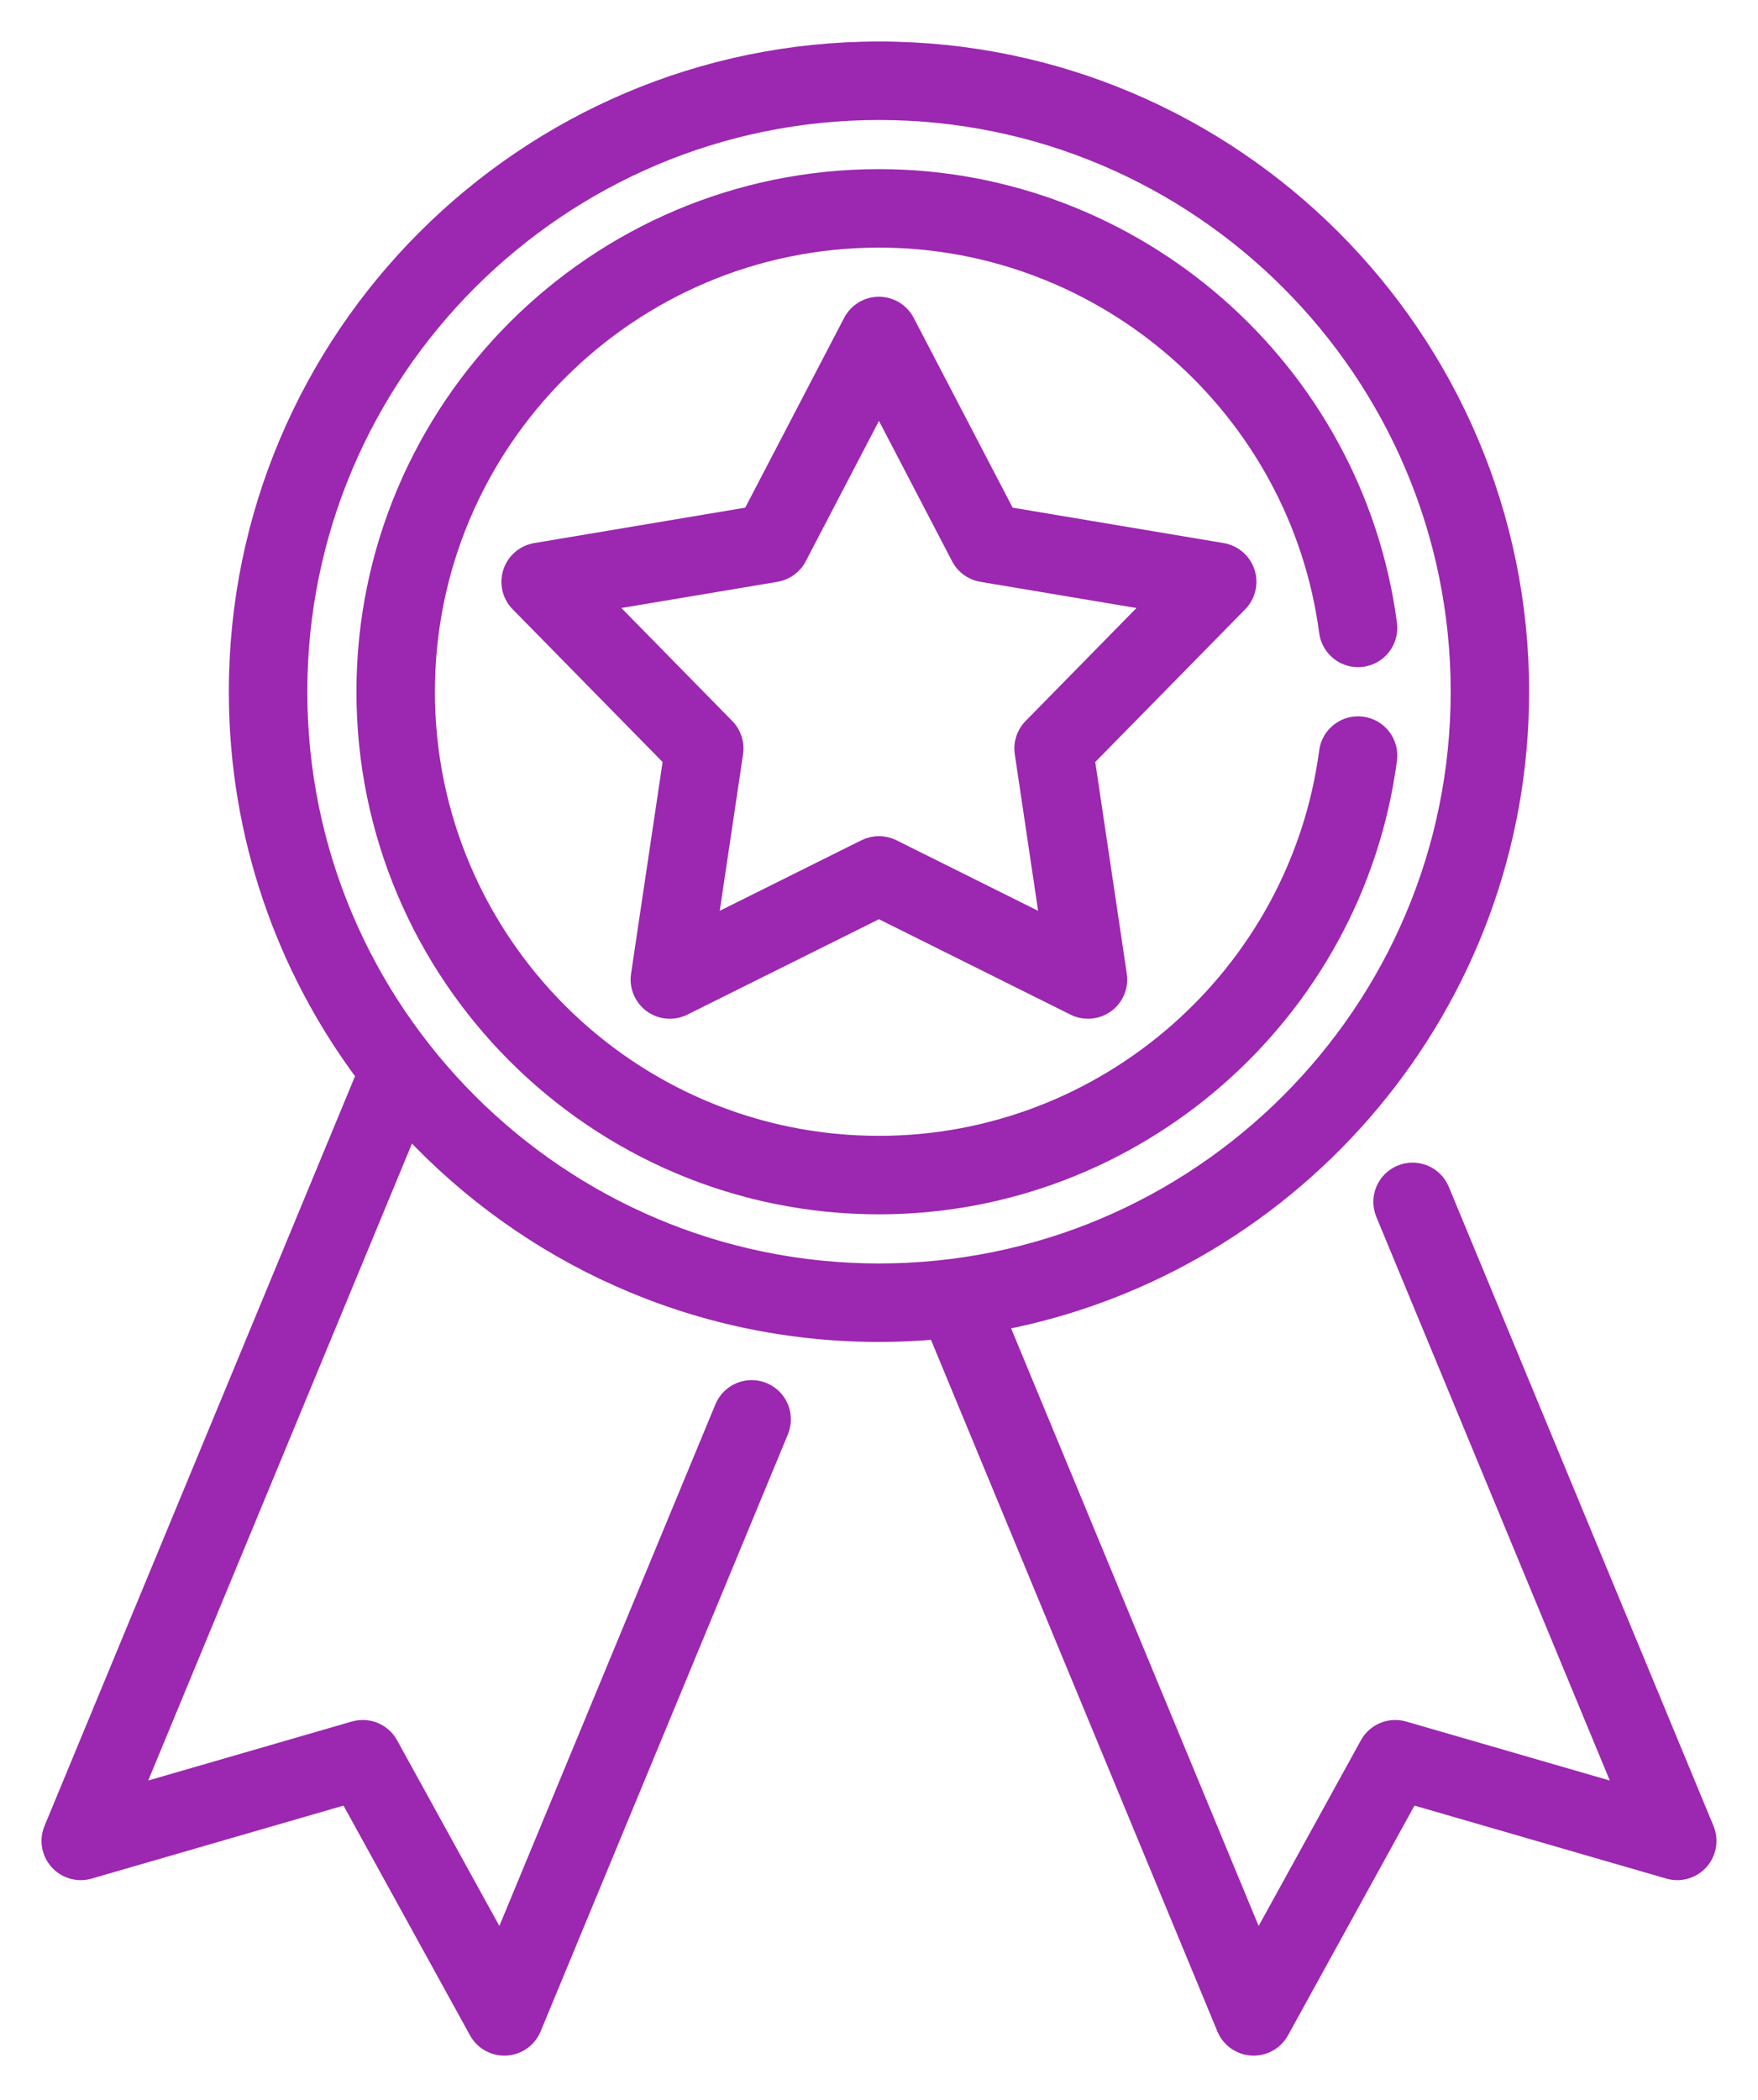 <?xml version="1.0" encoding="UTF-8"?> <svg xmlns="http://www.w3.org/2000/svg" width="36" height="43" viewBox="0 0 36 43" fill="none"> <path d="M34.95 37.444L29.53 24.359C29.392 24.025 29.01 23.867 28.677 24.005C28.343 24.143 28.185 24.525 28.323 24.859L33.223 36.688L28.753 35.393C28.46 35.308 28.147 35.438 28 35.705L25.755 39.781L20.497 27.088C26.566 25.918 31.163 20.568 31.163 14.164C31.163 6.905 25.258 1 18 1C10.742 1 4.836 6.905 4.836 14.164C4.836 17.104 5.805 19.821 7.441 22.015L1.05 37.444C0.954 37.676 0.999 37.942 1.167 38.129C1.334 38.316 1.594 38.391 1.835 38.321L7.108 36.793L9.756 41.602C9.871 41.812 10.091 41.94 10.328 41.94C10.34 41.94 10.352 41.94 10.364 41.939C10.615 41.925 10.836 41.769 10.932 41.537L15.996 29.311C16.134 28.978 15.976 28.596 15.642 28.458C15.309 28.32 14.927 28.478 14.789 28.811L10.245 39.781L8 35.705C7.853 35.438 7.54 35.308 7.246 35.393L2.777 36.688L8.386 23.145C10.79 25.717 14.21 27.327 18 27.327C18.391 27.327 18.778 27.309 19.161 27.275L25.068 41.537C25.164 41.769 25.385 41.925 25.636 41.939C25.648 41.94 25.66 41.94 25.672 41.94C25.909 41.94 26.129 41.812 26.244 41.602L28.892 36.793L34.165 38.321C34.406 38.391 34.666 38.316 34.834 38.129C35.001 37.942 35.046 37.676 34.95 37.444ZM6.143 14.164C6.143 7.626 11.462 2.307 18 2.307C24.538 2.307 29.857 7.626 29.857 14.164C29.857 20.701 24.538 26.02 18 26.02C11.462 26.02 6.143 20.701 6.143 14.164Z" fill="#9C27B0" stroke="#9C27B0" stroke-width="0.3"></path> <path d="M25.547 11.711C25.472 11.479 25.274 11.309 25.034 11.268L20.638 10.53L18.578 6.578C18.465 6.362 18.242 6.226 17.999 6.226C17.755 6.226 17.532 6.362 17.419 6.578L15.359 10.53L10.963 11.268C10.723 11.309 10.525 11.479 10.45 11.711C10.375 11.942 10.434 12.197 10.605 12.37L13.728 15.551L13.071 19.96C13.035 20.201 13.136 20.441 13.333 20.585C13.53 20.728 13.79 20.749 14.008 20.641L17.999 18.654L21.989 20.641C22.081 20.687 22.18 20.709 22.28 20.709C22.415 20.709 22.55 20.667 22.664 20.585C22.861 20.442 22.962 20.201 22.926 19.96L22.269 15.551L25.392 12.37C25.563 12.197 25.622 11.942 25.547 11.711ZM21.109 14.868C20.965 15.014 20.899 15.219 20.929 15.422L21.449 18.912L18.29 17.339C18.198 17.294 18.098 17.271 17.999 17.271C17.899 17.271 17.799 17.294 17.707 17.339L14.548 18.912L15.068 15.422C15.098 15.219 15.032 15.014 14.888 14.868L12.416 12.349L15.896 11.765C16.098 11.731 16.273 11.605 16.367 11.423L17.999 8.293L19.63 11.423C19.724 11.605 19.899 11.731 20.101 11.765L23.581 12.349L21.109 14.868Z" fill="#9C27B0" stroke="#9C27B0" stroke-width="0.3"></path> <path d="M27.896 14.823C27.538 14.775 27.21 15.027 27.163 15.384C26.556 19.958 22.617 23.407 18 23.407C12.902 23.407 8.756 19.261 8.756 14.164C8.756 9.067 12.902 4.92 18 4.92C22.617 4.92 26.556 8.369 27.163 12.943C27.21 13.301 27.539 13.553 27.896 13.505C28.253 13.457 28.505 13.129 28.458 12.771C27.766 7.55 23.27 3.613 18 3.613C12.182 3.613 7.449 8.346 7.449 14.164C7.449 19.981 12.182 24.714 18 24.714C23.27 24.714 27.766 20.777 28.458 15.556C28.505 15.198 28.254 14.87 27.896 14.823Z" fill="#9C27B0" stroke="#9C27B0" stroke-width="0.3"></path> </svg> 